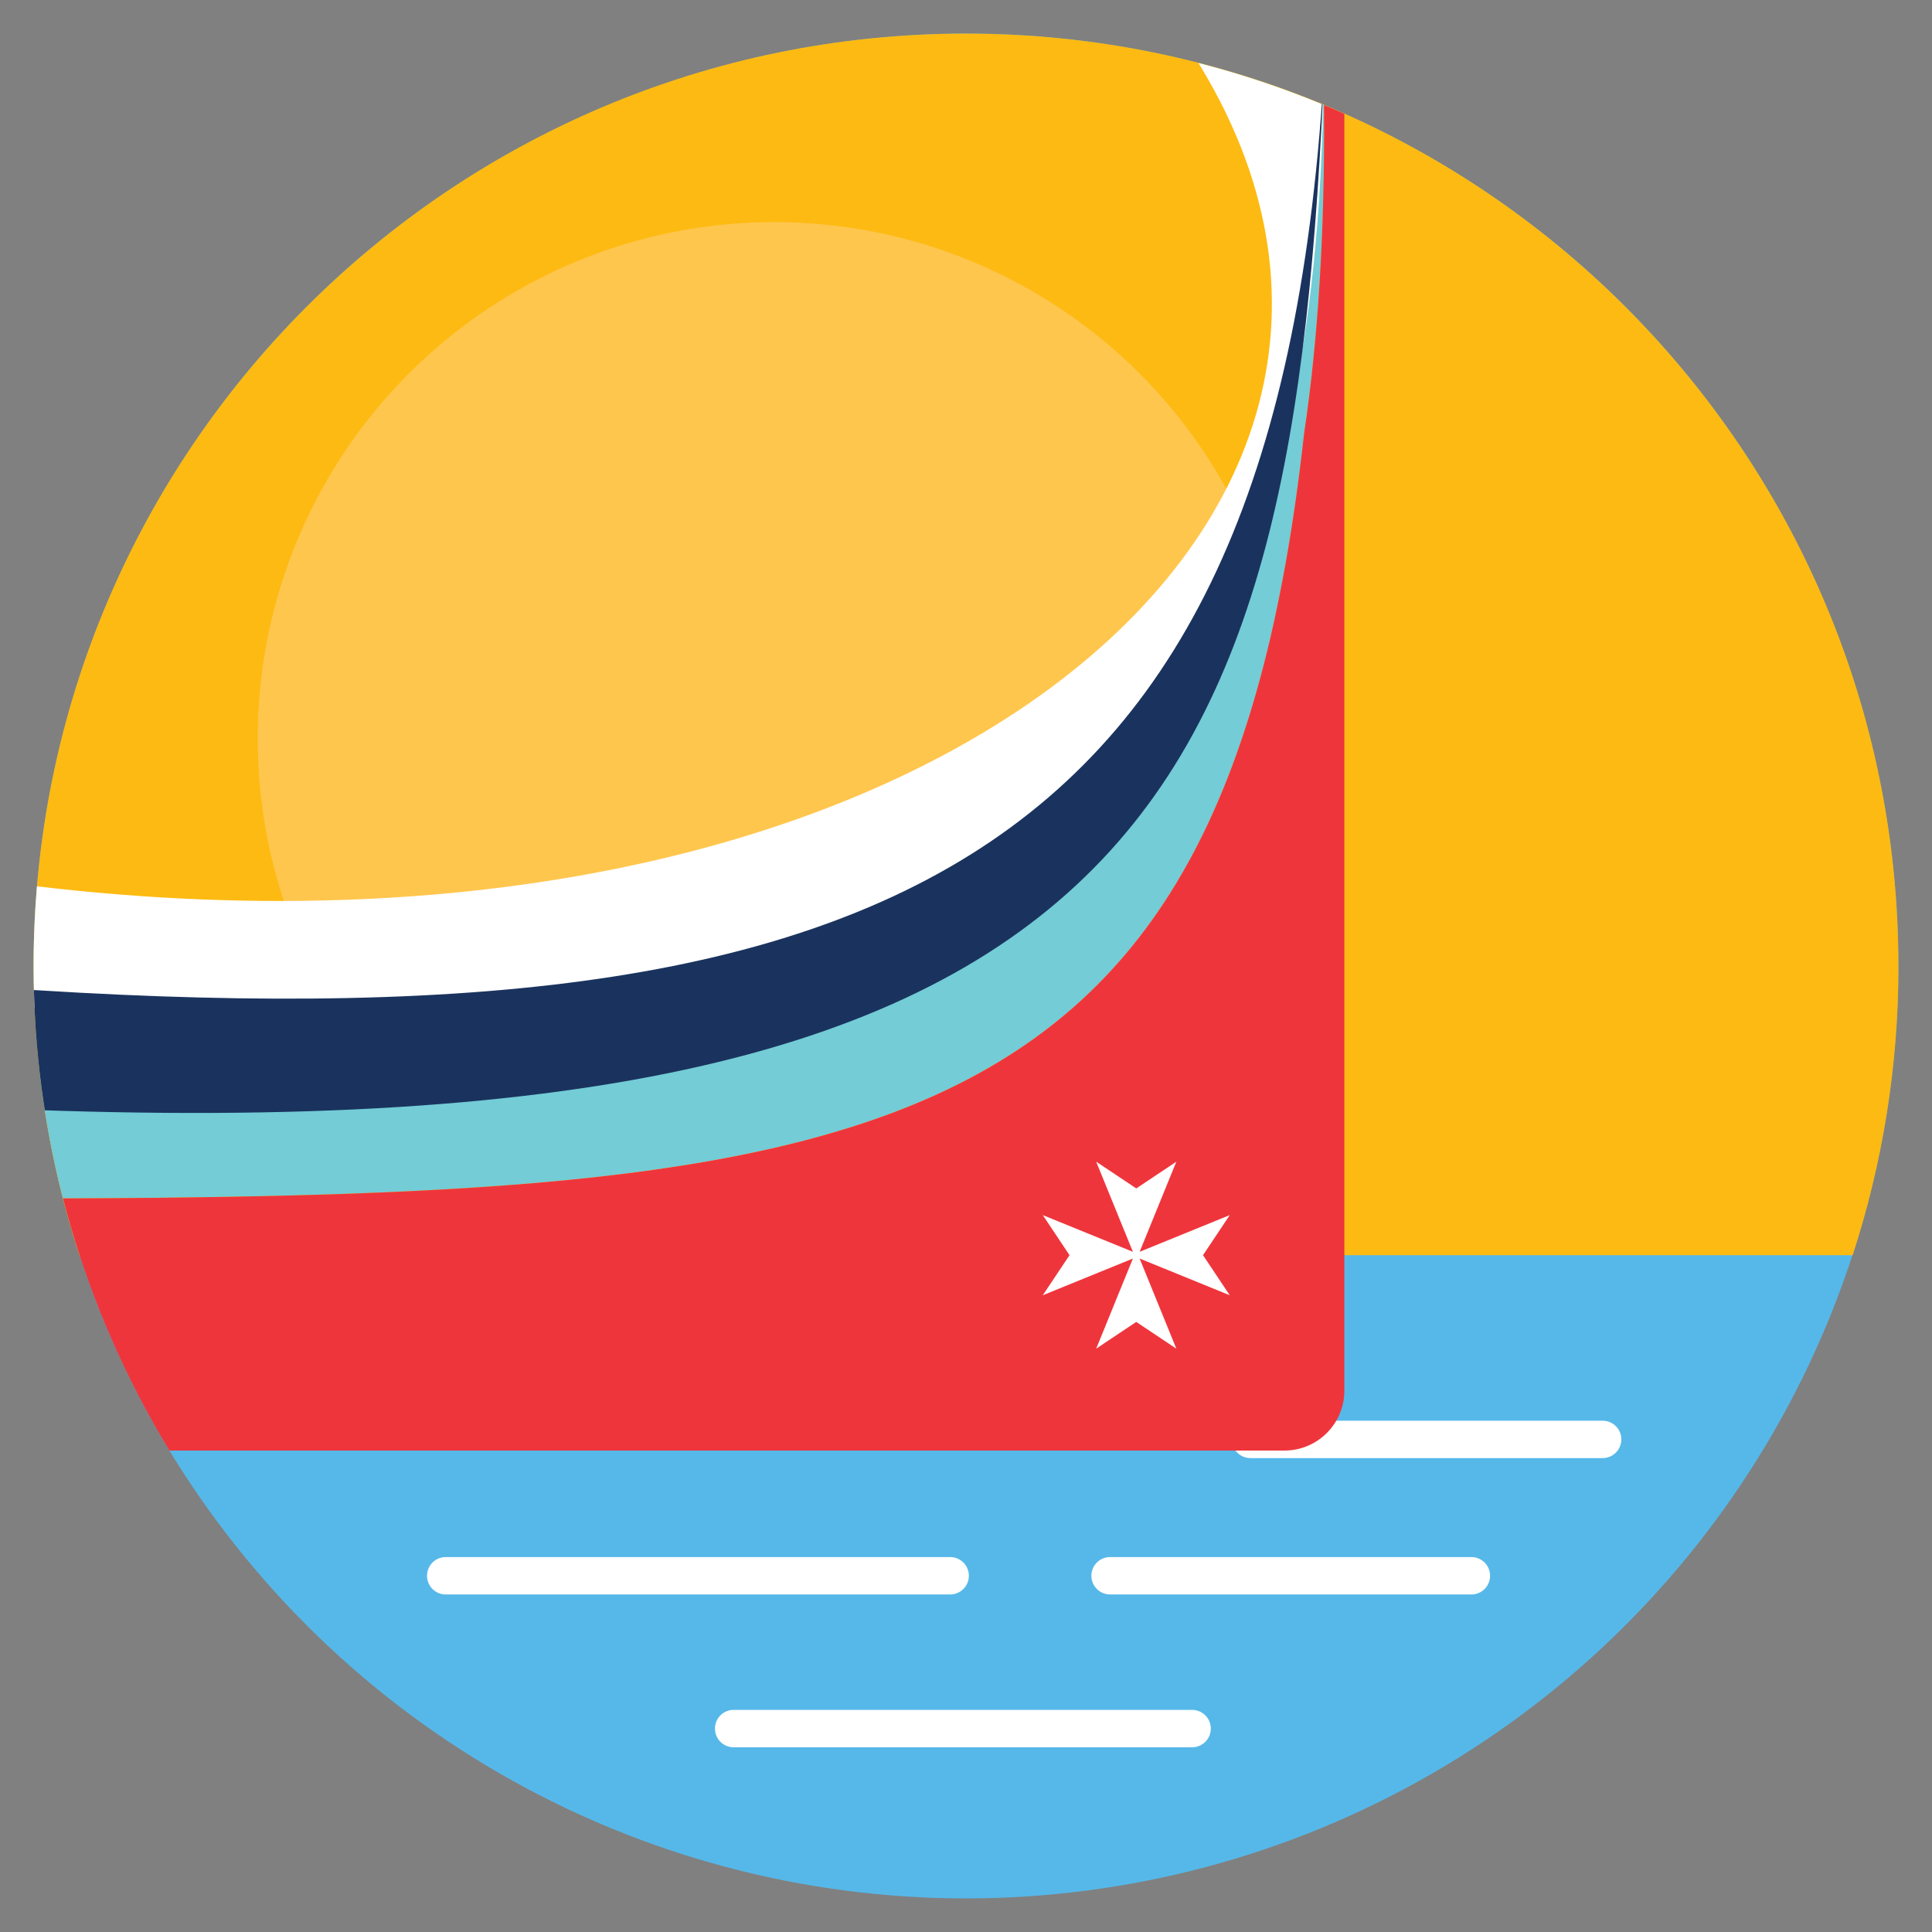 <?xml version="1.0" encoding="UTF-8"?> <svg xmlns="http://www.w3.org/2000/svg" xmlns:xlink="http://www.w3.org/1999/xlink" id="Layer_2" data-name="Layer 2" viewBox="0 0 310 310"><rect x="0" y="0" width="310" height="310" fill="#808080" stroke="none"/><defs><style> .cls-1 { fill: none; } .cls-2 { clip-path: url(#clippath); } .cls-3 { fill: #fff; } .cls-4 { fill: #ef353c; } .cls-5 { fill: #ffc64e; } .cls-6 { fill: #fdba12; } .cls-7 { fill: #1a335e; } .cls-8 { fill: #56b8e9; } .cls-9 { fill: #73ccd6; } </style><clipPath id="clippath"><circle class="cls-1" cx="155" cy="155" r="149.61"></circle></clipPath></defs><circle class="cls-8" cx="155" cy="155" r="149.61"></circle><path class="cls-6" d="M304.61,155C304.61,72.37,237.63,5.39,155,5.39S5.39,72.37,5.39,155c0,16.2,2.58,31.79,7.35,46.4H297.27c4.76-14.61,7.35-30.2,7.35-46.4Z"></path><circle class="cls-5" cx="124.23" cy="118.52" r="82.88"></circle><path class="cls-3" d="M257.15,233.96h-56.5c-1.66,0-3-1.34-3-3s1.34-3,3-3h56.5c1.66,0,3,1.34,3,3s-1.34,3-3,3Z"></path><g class="cls-2"><g><path class="cls-9" d="M209.24,69.64c2.25-15.08,3.33-32.28,3.21-51.87,0-.07,0-.15,0-.22,.07-4.8,.06-9.78,0-14.9-.08,17.57-1.14,33.18-3.2,46.99-13.06,118.17-69.97,122.68-216.97,122.68v20c147,0,203.91-4.51,216.97-122.68Z"></path><path class="cls-4" d="M212.45-2.44c.01-.83,.01-1.68,.02-2.52h-.17c.07,2.59,.11,5.12,.14,7.62,0-1.62,.02-3.23,0-4.88,0-.07,0-.15,0-.22Z"></path><path class="cls-4" d="M212.45-2.44c0,.07,0,.15,0,.22,.01,1.65,0,3.26,0,4.88,.07,5.12,.07,10.1,0,14.9,0,.07,0,.15,0,.22,.12,19.59-.96,36.79-3.21,51.87-13.06,118.17-69.97,122.68-216.97,122.68v30.8c0,5.32,4.3,9.62,9.61,9.62H206.09c5.31,0,9.62-4.3,9.62-9.62V-4.97h-3.24c0,.84-.01,1.69-.02,2.52Z"></path><path class="cls-6" d="M212.45-2.23c-.12,9.77-.52,18.89-1.21,27.4-.49,8.66-1.15,16.81-2,24.47,2.25-15.08,3.33-32.28,3.21-51.87Z"></path><path class="cls-6" d="M212.45-2.44c-.02-3-.06-6.05-.14-9.16-.08,13.18-.43,25.42-1.07,36.78,.69-8.51,1.09-17.63,1.21-27.4,0-.07,0-.15,0-.22Z"></path><path class="cls-3" d="M212.22-2.97c-6.35,5.27-44.76-25.62-20.44,12.25C239.58,85.25,142.59,162.62-4.46,140.83c-7.36-1.09-13.82,13.76-13.82,21.2h0c130.17-2.92,235.43,14.41,230.5-165Z"></path><path class="cls-7" d="M212.54,9.69c-7.11,130.78-71.21,159.78-220.27,148.24v19.59c192.45,9.81,215.33-48.59,220.27-167.83Z"></path></g></g><path class="cls-3" d="M191.28,280.36H117.72c-1.66,0-3-1.34-3-3s1.34-3,3-3h73.56c1.66,0,3,1.34,3,3s-1.34,3-3,3Z"></path><path class="cls-3" d="M236.09,255.84h-57.97c-1.66,0-3-1.34-3-3s1.34-3,3-3h57.97c1.66,0,3,1.34,3,3s-1.34,3-3,3Z"></path><path class="cls-3" d="M152.46,255.84H71.52c-1.66,0-3-1.34-3-3s1.34-3,3-3h80.94c1.66,0,3,1.34,3,3s-1.34,3-3,3Z"></path><path class="cls-3" d="M167.32,207.83l14.46-5.89-5.89,14.46,6.43-4.29,6.43,4.29-5.89-14.46,14.46,5.89-4.29-6.43,4.29-6.43-14.46,5.89,5.89-14.46-6.43,4.29-6.43-4.29,5.89,14.46-14.46-5.89,4.29,6.43-4.29,6.43Z"></path></svg> 